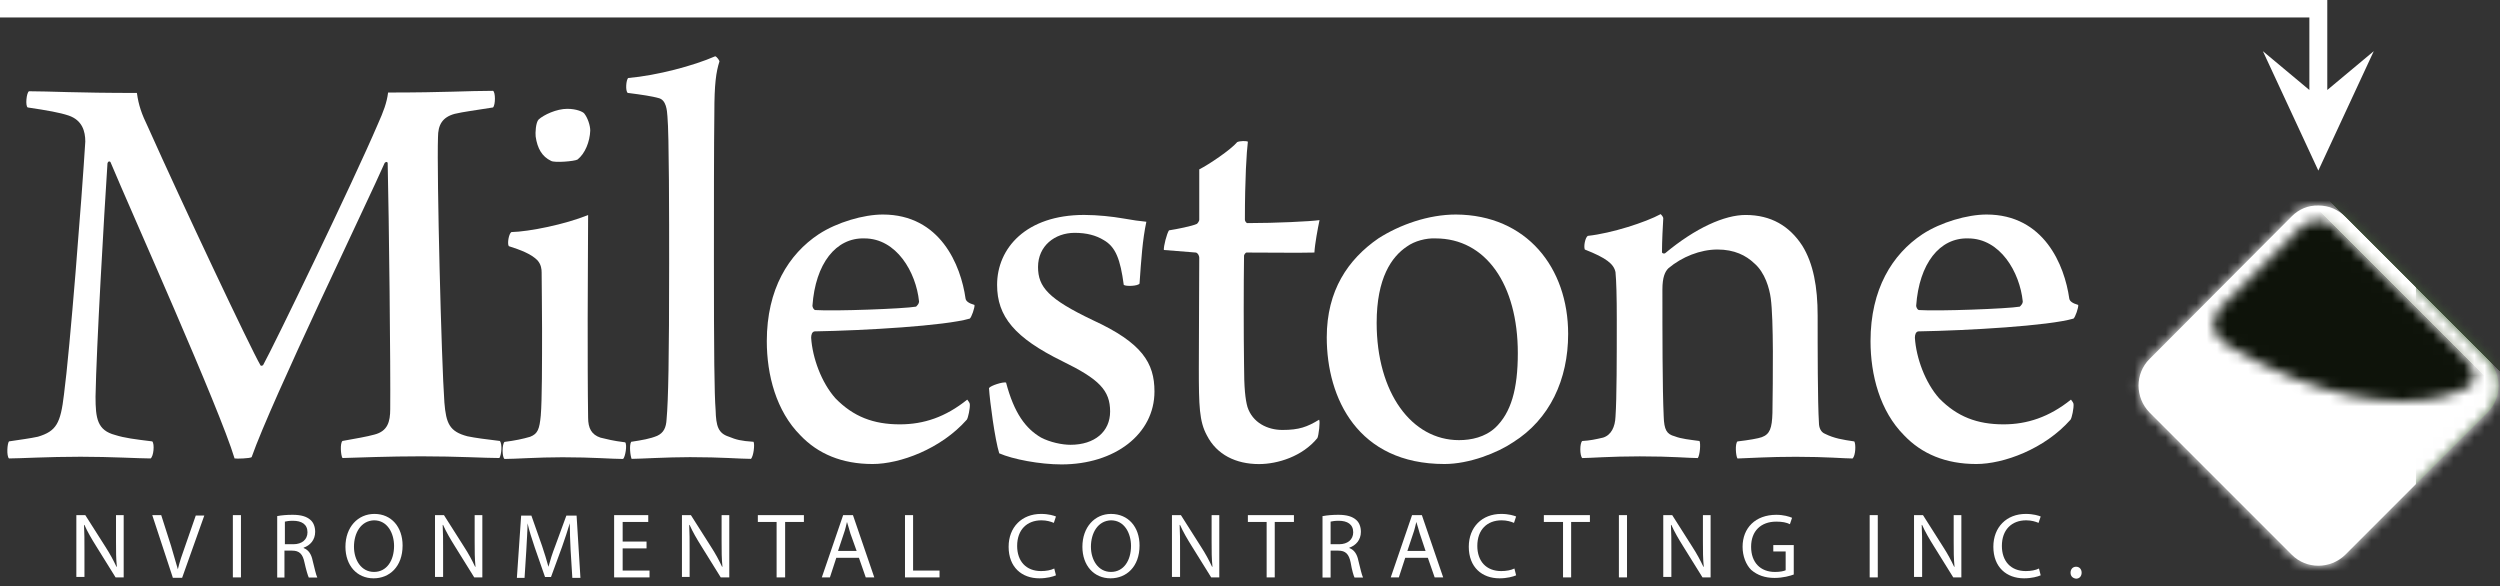 <?xml version="1.0" encoding="UTF-8"?> <svg xmlns="http://www.w3.org/2000/svg" width="243" height="57" viewBox="0 0 243 57" fill="none"><rect x="0" y="0" width="243" height="57" fill="#333333" stroke="none"/> <path d="M222.771 21.016L208.925 34.903C207.516 36.312 207.516 38.633 208.925 40.084L222.771 53.93C224.18 55.339 226.502 55.339 227.952 53.93L241.798 40.084C243.207 38.675 243.207 36.354 241.798 34.903L227.952 21.057C227.248 20.352 226.336 19.979 225.382 19.979C224.346 19.938 223.434 20.352 222.771 21.016Z" fill="url(#paint0_linear_1750_10414)"></path> <mask id="mask0_1750_10414" style="mask-type:luminance" maskUnits="userSpaceOnUse" x="207" y="19" width="36" height="36"> <path d="M222.769 21.031L208.923 34.918C207.514 36.328 207.514 38.649 208.923 40.1L222.769 53.946C224.178 55.355 226.5 55.355 227.95 53.946L241.796 40.1C243.205 38.691 243.205 36.369 241.796 34.918L227.95 21.073C227.246 20.368 226.334 19.995 225.38 19.995C224.344 19.954 223.432 20.368 222.769 21.031Z" fill="white"></path> </mask> <g mask="url(#mask0_1750_10414)"> <path d="M189.772 37.645L225.34 2.078L260.907 37.645L225.34 73.254L189.772 37.645Z" fill="url(#paint1_linear_1750_10414)"></path> </g> <mask id="mask1_1750_10414" style="mask-type:luminance" maskUnits="userSpaceOnUse" x="215" y="21" width="26" height="18"> <path d="M223.601 22.137L216.14 29.598C216.14 29.598 213.528 31.796 216.762 33.702C225.343 38.801 232.804 39.672 237.281 38.594C240.929 37.723 241.592 36.687 238.732 33.827L227.001 22.095C226.545 21.639 225.923 21.391 225.26 21.391C224.679 21.432 224.099 21.681 223.601 22.137Z" fill="white"></path> </mask> <g mask="url(#mask1_1750_10414)"> <path d="M204.449 30.555L227.58 7.383L250.753 30.555L227.58 53.686L204.449 30.555Z" fill="url(#paint2_linear_1750_10414)"></path> </g> <path d="M2.819 8.87C4.767 8.87 7.42 9.035 13.307 9.035C13.473 10.238 13.763 11.067 14.385 12.352C17.701 19.772 24.375 33.907 25.328 35.524C25.37 35.566 25.494 35.566 25.577 35.483C26.572 33.7 34.282 17.782 36.728 12.062C37.267 10.859 37.599 9.989 37.723 8.994C43.361 8.994 45.433 8.828 47.921 8.828C48.169 8.952 48.169 10.196 47.921 10.445C46.138 10.735 45.06 10.859 44.19 11.067C42.988 11.398 42.573 12.144 42.573 13.347C42.449 16.912 42.905 35.151 43.195 39.131C43.361 41.162 43.692 41.95 45.433 42.406C46.221 42.571 47.216 42.696 48.584 42.861C48.833 43.152 48.75 44.188 48.542 44.52C47.175 44.52 44.438 44.354 40.956 44.354C37.806 44.354 34.821 44.478 33.288 44.52C33.122 44.271 33.039 43.069 33.288 42.861C34.656 42.613 35.65 42.447 36.397 42.24C37.682 41.908 37.93 40.996 37.93 39.752C37.972 35.939 37.806 21.015 37.682 15.834C37.64 15.709 37.516 15.709 37.391 15.834C35.858 19.357 26.406 38.882 24.458 44.437C24.292 44.561 23.007 44.602 22.8 44.561C21.349 39.711 12.727 20.518 10.737 15.751C10.612 15.627 10.488 15.709 10.447 15.875C10.115 20.933 9.369 33.783 9.286 38.55C9.286 40.664 9.452 41.825 11.193 42.281C12.105 42.571 13.1 42.696 14.799 42.903C15.048 43.152 14.924 44.395 14.633 44.561C13.556 44.561 10.778 44.395 7.835 44.395C4.685 44.395 1.866 44.561 0.871 44.561C0.622 44.312 0.705 43.11 0.871 42.903C1.949 42.737 2.944 42.613 3.69 42.447C5.472 41.908 5.887 41.162 6.218 38.343C6.799 33.99 7.959 19.15 8.291 13.761C8.291 12.766 8.001 11.688 6.674 11.232C5.804 10.942 4.643 10.735 2.695 10.445C2.446 10.32 2.57 8.994 2.819 8.87Z" fill="white"></path> <path d="M60.564 44.611C59.486 44.611 57.621 44.446 54.678 44.446C52.273 44.446 50.035 44.611 49.04 44.611C48.791 44.446 48.791 43.161 49.04 42.953C50.035 42.829 50.823 42.663 51.527 42.456C52.273 42.166 52.439 41.71 52.564 40.383C52.688 38.932 52.688 35.16 52.688 31.968C52.688 29.73 52.647 27.657 52.647 26.496C52.647 26.165 52.605 25.709 52.232 25.294C51.61 24.672 50.615 24.299 49.455 23.926C49.289 23.677 49.455 22.724 49.703 22.558C51.444 22.517 54.926 21.812 57.165 20.9C57.165 23.47 57.123 27.45 57.123 30.973C57.123 34.124 57.123 37.979 57.165 40.59C57.165 41.627 57.497 42.249 58.367 42.539C59.113 42.705 59.445 42.829 60.771 42.995C60.979 43.243 60.771 44.446 60.564 44.611ZM56.129 15.511C55.838 15.677 53.89 15.843 53.559 15.636C52.688 15.221 52.232 14.433 52.066 13.273C52.025 12.941 52.066 11.905 52.356 11.614C52.854 11.159 54.097 10.578 55.134 10.578C56.046 10.578 56.667 10.868 56.792 11.034C57.123 11.449 57.372 12.195 57.372 12.692C57.331 13.77 56.875 14.931 56.129 15.511Z" fill="white"></path> <path d="M61.351 42.943C62.429 42.777 63.175 42.653 63.88 42.362C64.502 42.072 64.75 41.575 64.792 40.746C64.958 38.922 65.041 34.942 65.041 25.574C65.041 21.47 65.041 13.013 64.875 11.314C64.833 10.692 64.75 9.697 64.004 9.531C63.424 9.365 62.388 9.2 61.02 9.034C60.771 8.868 60.854 7.749 61.061 7.583C63.88 7.334 67.445 6.381 69.518 5.469C69.683 5.51 69.932 5.883 69.932 5.966C69.6 7.003 69.435 8.163 69.435 10.982C69.393 13.925 69.393 20.433 69.393 25.366C69.393 34.403 69.435 38.3 69.559 39.875C69.6 41.409 69.808 42.114 70.844 42.445C71.549 42.736 72.005 42.86 73.248 42.943C73.373 43.233 73.248 44.311 73 44.601C71.963 44.601 70.139 44.435 67.072 44.435C64.833 44.435 62.139 44.601 61.393 44.601C61.268 44.311 61.144 43.274 61.351 42.943Z" fill="white"></path> <path d="M94.265 39.257C94.306 39.672 94.099 40.625 93.975 40.791C91.446 43.651 87.467 45.102 84.814 45.102C81.829 45.102 79.508 44.107 77.808 42.325C75.445 39.962 74.533 36.438 74.533 33.163C74.533 28.106 76.647 24.707 79.591 22.758C81.373 21.598 83.943 20.852 85.809 20.852C91.405 20.852 93.395 25.785 93.851 29.018C93.892 29.267 94.141 29.474 94.721 29.64C94.763 29.888 94.431 30.842 94.265 30.966C91.861 31.671 84.026 32.127 79.176 32.21C78.927 32.251 78.844 32.541 78.844 32.832C78.969 34.78 79.839 37.184 81.207 38.718C82.948 40.501 84.897 41.247 87.467 41.247C89.788 41.247 91.902 40.542 94.016 38.842C94.099 38.967 94.224 39.091 94.265 39.257ZM78.969 29.723C78.969 29.847 79.093 30.137 79.259 30.137C81.083 30.262 87.881 30.013 89.042 29.805C89.166 29.681 89.332 29.515 89.332 29.308C89.042 26.448 87.135 23.173 84.026 23.173C81.249 23.09 79.259 25.619 78.969 29.723Z" fill="white"></path> <path d="M110.763 27.565C110.597 27.813 109.436 27.855 109.229 27.689C108.898 25.202 108.442 24 107.281 23.336C106.535 22.88 105.623 22.632 104.462 22.632C102.514 22.632 100.897 23.917 100.897 25.948C100.897 27.896 101.892 29.057 106.245 31.13C111.012 33.327 112.214 35.275 112.214 38.052C112.214 42.198 108.359 45.141 103.177 45.141C101.063 45.141 98.451 44.644 97.125 44.063C96.71 42.737 96.213 39.047 96.13 37.721C96.296 37.472 97.498 37.099 97.788 37.182C98.576 40.166 99.695 41.659 101.187 42.529C102.058 42.985 103.218 43.234 104.048 43.234C106.41 43.234 107.903 41.949 107.903 40.001C107.903 37.928 106.825 36.85 103.26 35.109C98.617 32.829 96.918 30.757 96.918 27.689C96.918 24.124 99.736 20.891 105.374 20.891C106.701 20.891 108.151 21.056 109.105 21.222C110.017 21.388 110.929 21.512 111.426 21.554C111.053 23.295 110.929 25.202 110.763 27.565Z" fill="white"></path> <path d="M121.17 24.547C121.045 24.547 120.921 24.795 120.921 24.837C120.879 27.531 120.879 32.589 120.921 35.407C120.921 37.729 121.045 38.807 121.252 39.553C121.75 41.087 123.201 41.791 124.652 41.791C126.268 41.791 127.056 41.501 128.217 40.796C128.341 40.962 128.175 42.33 128.051 42.579C126.6 44.361 124.196 45.108 122.372 45.108C120.133 45.108 118.268 44.196 117.314 42.33C116.568 40.962 116.527 39.47 116.527 35.781C116.527 32.506 116.568 27.324 116.568 25.044C116.568 24.878 116.444 24.588 116.237 24.547L113.128 24.298C113.086 23.966 113.418 22.681 113.625 22.391C114.413 22.267 115.864 21.977 116.319 21.769C116.361 21.769 116.568 21.52 116.568 21.355V16.463C117.48 16.007 119.636 14.556 120.258 13.81C120.548 13.686 121.128 13.686 121.294 13.769C121.17 14.764 121.004 17.334 121.004 21.355C121.004 21.479 121.128 21.686 121.252 21.686C124.03 21.686 127.388 21.52 128.258 21.396C128.092 22.184 127.802 23.718 127.761 24.547C126.31 24.588 123.367 24.547 121.17 24.547Z" fill="white"></path> <path d="M152.424 32.459C152.424 36.894 150.641 40.749 147.076 42.988C145.542 44.024 142.806 45.102 140.402 45.102C131.987 45.102 128.961 38.718 128.961 32.79C128.961 28.23 131.034 25.204 133.977 23.173C136.049 21.846 138.827 20.852 141.521 20.852C148.403 20.893 152.424 26.033 152.424 32.459ZM136.754 23.961C135.262 24.956 133.811 27.028 133.811 31.381C133.811 38.179 137.21 42.781 141.812 42.781C143.014 42.781 144.34 42.49 145.335 41.578C146.869 40.127 147.532 37.847 147.532 34.324C147.532 27.65 144.423 23.173 139.532 23.173C138.62 23.131 137.5 23.422 136.754 23.961Z" fill="white"></path> <path d="M155.824 42.534C156.612 42.285 156.985 41.498 157.026 40.503C157.151 38.72 157.151 34.699 157.151 31.052C157.151 28.813 157.109 27.321 157.026 26.45C156.861 25.663 156.156 25.082 154.042 24.253C153.917 23.922 154.083 23.092 154.332 22.927C156.653 22.678 159.97 21.6 161.42 20.812C161.462 20.854 161.669 21.061 161.669 21.227C161.628 21.849 161.545 23.507 161.545 24.502C161.545 24.626 161.711 24.668 161.835 24.626C164.82 22.139 167.638 20.895 169.67 20.895C172.157 20.895 173.939 21.973 175.183 23.88C176.261 25.621 176.675 27.901 176.675 30.678C176.675 33.912 176.675 39.093 176.8 41.083C176.8 41.539 176.966 41.995 177.38 42.161C178.292 42.617 179.121 42.741 180.24 42.907C180.406 43.197 180.365 44.275 180.075 44.565C179.287 44.565 177.546 44.4 174.561 44.4C171.908 44.4 170.25 44.524 168.882 44.565C168.716 44.317 168.633 43.114 168.882 42.907C169.96 42.783 170.913 42.617 171.245 42.493C172.033 42.203 172.24 41.622 172.281 40.13C172.323 36.897 172.406 31.093 172.115 28.979C171.991 28.067 171.577 26.492 170.499 25.58C169.711 24.834 168.592 24.253 166.934 24.253C165.276 24.253 163.493 24.958 162.167 26.077C161.835 26.409 161.586 26.948 161.586 28.15C161.586 32.212 161.586 37.809 161.711 40.462C161.752 41.788 162.001 42.203 162.788 42.41C163.41 42.658 164.281 42.741 165.193 42.866C165.317 43.114 165.234 44.234 165.027 44.524C164.156 44.524 162.54 44.358 159.389 44.358C156.57 44.358 154.498 44.524 153.793 44.524C153.544 44.275 153.544 43.073 153.793 42.866C154.539 42.824 155.119 42.7 155.824 42.534Z" fill="white"></path> <path d="M201.547 39.257C201.589 39.672 201.382 40.625 201.257 40.791C198.728 43.651 194.749 45.102 192.096 45.102C189.111 45.102 186.79 44.107 185.09 42.325C182.727 39.962 181.815 36.438 181.815 33.163C181.815 28.106 183.93 24.707 186.873 22.758C188.655 21.598 191.225 20.852 193.091 20.852C198.687 20.852 200.677 25.785 201.133 29.018C201.174 29.267 201.423 29.474 202.003 29.64C202.045 29.888 201.713 30.842 201.547 30.966C199.143 31.671 191.308 32.127 186.458 32.21C186.21 32.251 186.127 32.541 186.127 32.832C186.251 34.78 187.121 37.184 188.489 38.718C190.231 40.501 192.179 41.247 194.749 41.247C197.029 41.247 199.184 40.542 201.299 38.842C201.382 38.967 201.506 39.091 201.547 39.257ZM186.251 29.723C186.251 29.847 186.375 30.137 186.541 30.137C188.365 30.262 195.163 30.013 196.324 29.805C196.449 29.681 196.614 29.515 196.614 29.308C196.324 26.448 194.417 23.173 191.308 23.173C188.531 23.09 186.541 25.619 186.251 29.723Z" fill="white"></path> <path d="M226.212 8.747V0H0V1.7H224.471V8.747L219.953 4.974L225.341 16.581L230.73 4.974L226.212 8.747Z" fill="url(#paint3_linear_1750_10414)"></path> <path d="M7.421 56.123V50.07H8.291L10.24 53.138C10.696 53.843 11.027 54.464 11.318 55.086H11.359C11.276 54.299 11.276 53.552 11.276 52.599V50.07H12.022V56.123H11.235L9.328 53.055C8.913 52.392 8.499 51.687 8.209 51.024H8.167C8.209 51.77 8.209 52.516 8.209 53.511V56.081H7.421V56.123Z" fill="white"></path> <path d="M16.79 56.123L14.8 50.07H15.67L16.624 53.055C16.872 53.884 17.08 54.589 17.287 55.335C17.453 54.63 17.702 53.884 17.992 53.096L19.028 50.112H19.857L17.702 56.164H16.79V56.123Z" fill="white"></path> <path d="M23.421 50.07H22.634V56.123H23.421V50.07Z" fill="white"></path> <path d="M26.944 50.163C27.359 50.081 27.898 50.039 28.437 50.039C29.266 50.039 29.805 50.205 30.178 50.536C30.468 50.785 30.634 51.2 30.634 51.697C30.634 52.485 30.136 53.024 29.515 53.231V53.272C29.97 53.438 30.261 53.853 30.385 54.475C30.592 55.304 30.717 55.884 30.841 56.133H30.012C29.929 55.967 29.763 55.428 29.597 54.682C29.431 53.853 29.1 53.521 28.395 53.521H27.649V56.133H26.944V50.163ZM27.732 52.899H28.52C29.349 52.899 29.887 52.443 29.887 51.739C29.887 50.951 29.307 50.619 28.478 50.619C28.105 50.619 27.856 50.661 27.691 50.702V52.899H27.732Z" fill="white"></path> <path d="M39.132 53.021C39.132 55.093 37.847 56.213 36.313 56.213C34.696 56.213 33.577 54.969 33.577 53.145C33.577 51.238 34.779 49.953 36.396 49.953C38.054 49.953 39.132 51.238 39.132 53.021ZM34.406 53.145C34.406 54.43 35.111 55.591 36.355 55.591C37.598 55.591 38.303 54.472 38.303 53.062C38.303 51.86 37.681 50.575 36.355 50.575C35.069 50.616 34.406 51.819 34.406 53.145Z" fill="white"></path> <path d="M42.282 56.123V50.07H43.153L45.101 53.138C45.557 53.843 45.889 54.464 46.179 55.086H46.22C46.137 54.299 46.137 53.552 46.137 52.599V50.07H46.884V56.123H46.096L44.189 53.055C43.775 52.392 43.36 51.687 43.07 51.024H43.028C43.07 51.77 43.07 52.516 43.07 53.511V56.081H42.282V56.123Z" fill="white"></path> <path d="M55.464 53.475C55.423 52.646 55.382 51.609 55.382 50.863C55.174 51.568 54.925 52.314 54.635 53.143L53.557 56.087H52.977L51.982 53.226C51.692 52.356 51.443 51.609 51.278 50.863C51.278 51.609 51.195 52.604 51.153 53.558L50.987 56.169H50.241L50.656 50.117H51.651L52.687 53.06C52.936 53.807 53.143 54.47 53.309 55.092C53.475 54.47 53.682 53.807 53.972 53.06L55.05 50.117H56.045L56.418 56.169H55.63L55.464 53.475Z" fill="white"></path> <path d="M62.844 53.304H60.522V55.459H63.134V56.123H59.693V50.07H63.01V50.734H60.522V52.64H62.844V53.304Z" fill="white"></path> <path d="M66.285 56.123V50.07H67.156L69.104 53.138C69.56 53.843 69.892 54.464 70.182 55.086H70.223C70.14 54.299 70.14 53.552 70.14 52.599V50.07H70.886V56.123H70.057L68.151 53.055C67.736 52.392 67.322 51.687 67.031 51.024H66.99C67.031 51.77 67.031 52.516 67.031 53.511V56.081H66.285V56.123Z" fill="white"></path> <path d="M75.486 50.734H73.662V50.07H78.139V50.734H76.315V56.123H75.486V50.734Z" fill="white"></path> <path d="M81.29 54.216L80.668 56.123H79.881L81.954 50.07H82.907L84.98 56.123H84.151L83.487 54.216H81.29ZM83.28 53.594L82.658 51.853C82.534 51.438 82.451 51.107 82.327 50.734C82.244 51.065 82.161 51.48 82.036 51.811L81.456 53.552H83.28V53.594Z" fill="white"></path> <path d="M87.965 50.07H88.752V55.459H91.323V56.123H87.965V50.07Z" fill="white"></path> <path d="M102.639 55.922C102.349 56.047 101.769 56.213 101.023 56.213C99.323 56.213 98.038 55.135 98.038 53.145C98.038 51.238 99.323 49.953 101.189 49.953C101.935 49.953 102.432 50.119 102.639 50.202L102.432 50.824C102.142 50.699 101.727 50.575 101.23 50.575C99.821 50.575 98.867 51.487 98.867 53.062C98.867 54.554 99.738 55.508 101.189 55.508C101.686 55.508 102.142 55.425 102.474 55.259L102.639 55.922Z" fill="white"></path> <path d="M110.764 53.021C110.764 55.093 109.479 56.213 107.945 56.213C106.328 56.213 105.209 54.969 105.209 53.145C105.209 51.238 106.411 49.953 107.986 49.953C109.686 49.953 110.764 51.238 110.764 53.021ZM106.038 53.145C106.038 54.43 106.743 55.591 107.986 55.591C109.23 55.591 109.935 54.472 109.935 53.062C109.935 51.86 109.313 50.575 107.986 50.575C106.701 50.616 106.038 51.819 106.038 53.145Z" fill="white"></path> <path d="M113.914 56.123V50.07H114.785L116.733 53.138C117.189 53.843 117.521 54.464 117.811 55.086H117.852C117.769 54.299 117.769 53.552 117.769 52.599V50.07H118.515V56.123H117.728L115.821 53.055C115.406 52.392 114.992 51.687 114.702 51.024H114.66C114.702 51.77 114.702 52.516 114.702 53.511V56.081H113.914V56.123Z" fill="white"></path> <path d="M123.117 50.734H121.293V50.07H125.77V50.734H123.905V56.123H123.117V50.734Z" fill="white"></path> <path d="M128.589 50.163C129.004 50.081 129.543 50.039 130.082 50.039C130.911 50.039 131.45 50.205 131.823 50.536C132.113 50.785 132.279 51.2 132.279 51.697C132.279 52.485 131.781 53.024 131.159 53.231V53.272C131.615 53.438 131.906 53.853 132.03 54.475C132.237 55.304 132.362 55.884 132.486 56.133H131.657C131.574 55.967 131.408 55.428 131.284 54.682C131.118 53.853 130.786 53.521 130.082 53.521H129.335V56.133H128.548V50.163H128.589ZM129.377 52.899H130.165C130.994 52.899 131.532 52.443 131.532 51.739C131.532 50.951 130.952 50.619 130.123 50.619C129.75 50.619 129.501 50.661 129.335 50.702V52.899H129.377Z" fill="white"></path> <path d="M136.589 54.216L135.967 56.123H135.18L137.252 50.07H138.206L140.278 56.123H139.449L138.786 54.216H136.589ZM138.579 53.594L137.999 51.853C137.874 51.438 137.791 51.107 137.667 50.734C137.584 51.065 137.501 51.48 137.377 51.811L136.796 53.552H138.579V53.594Z" fill="white"></path> <path d="M147.367 55.922C147.077 56.047 146.496 56.213 145.75 56.213C144.051 56.213 142.766 55.135 142.766 53.145C142.766 51.238 144.051 49.953 145.916 49.953C146.662 49.953 147.16 50.119 147.367 50.202L147.16 50.824C146.87 50.699 146.455 50.575 145.958 50.575C144.548 50.575 143.595 51.487 143.595 53.062C143.595 54.554 144.465 55.508 145.916 55.508C146.414 55.508 146.87 55.425 147.201 55.259L147.367 55.922Z" fill="white"></path> <path d="M151.927 50.734H150.062V50.07H154.539V50.734H152.715V56.123H151.927V50.734Z" fill="white"></path> <path d="M158.145 50.07H157.357V56.123H158.145V50.07Z" fill="white"></path> <path d="M161.669 56.123V50.07H162.539L164.488 53.138C164.944 53.843 165.275 54.464 165.566 55.086H165.607C165.524 54.299 165.524 53.552 165.524 52.599V50.07H166.27V56.123H165.483L163.576 53.055C163.161 52.392 162.747 51.687 162.457 51.024H162.415C162.457 51.77 162.457 52.516 162.457 53.511V56.081H161.669V56.123Z" fill="white"></path> <path d="M174.353 55.843C174.022 55.967 173.317 56.174 172.488 56.174C171.576 56.174 170.83 55.925 170.208 55.387C169.711 54.889 169.379 54.06 169.379 53.148C169.379 51.324 170.623 50.039 172.654 50.039C173.358 50.039 173.897 50.205 174.188 50.329L173.98 50.951C173.649 50.785 173.234 50.702 172.654 50.702C171.161 50.702 170.208 51.614 170.208 53.148C170.208 54.682 171.12 55.594 172.529 55.594C173.027 55.594 173.4 55.511 173.566 55.428V53.604H172.364V52.982H174.353V55.843Z" fill="white"></path> <path d="M182.52 50.07H181.732V56.123H182.52V50.07Z" fill="white"></path> <path d="M186.043 56.123V50.07H186.914L188.862 53.138C189.318 53.843 189.649 54.464 189.94 55.086H189.981C189.898 54.299 189.898 53.552 189.898 52.599V50.07H190.644V56.123H189.857L187.95 53.055C187.535 52.392 187.121 51.687 186.831 51.024H186.789C186.831 51.77 186.831 52.516 186.831 53.511V56.081H186.043V56.123Z" fill="white"></path> <path d="M198.355 55.922C198.065 56.047 197.485 56.213 196.739 56.213C195.039 56.213 193.754 55.135 193.754 53.145C193.754 51.238 195.039 49.953 196.904 49.953C197.651 49.953 198.148 50.119 198.355 50.202L198.148 50.824C197.858 50.699 197.443 50.575 196.946 50.575C195.536 50.575 194.583 51.487 194.583 53.062C194.583 54.554 195.453 55.508 196.904 55.508C197.402 55.508 197.858 55.425 198.189 55.259L198.355 55.922Z" fill="white"></path> <path d="M201.257 55.666C201.257 55.335 201.464 55.086 201.796 55.086C202.127 55.086 202.335 55.335 202.335 55.666C202.335 55.998 202.127 56.247 201.796 56.247C201.464 56.205 201.257 55.998 201.257 55.666Z" fill="white"></path> <defs> <linearGradient id="paint0_linear_1750_10414" x1="216.049" y1="37.478" x2="234.804" y2="37.478" gradientUnits="userSpaceOnUse"> <stop offset="0.999" stop-color="white"></stop> <stop offset="1" stop-color="#49683A"></stop> <stop offset="1" stop-color="#435F39"></stop> </linearGradient> <linearGradient id="paint1_linear_1750_10414" x1="215.905" y1="47.097" x2="234.947" y2="28.055" gradientUnits="userSpaceOnUse"> <stop offset="0.999" stop-color="white"></stop> <stop offset="1" stop-color="#49683A"></stop> <stop offset="1" stop-color="#435F39"></stop> </linearGradient> <linearGradient id="paint2_linear_1750_10414" x1="220.501" y1="37.633" x2="231.527" y2="26.606" gradientUnits="userSpaceOnUse"> <stop offset="1" stop-color="#0E130A"></stop> <stop offset="1" stop-color="#708559"></stop> <stop offset="1" stop-color="#89937B"></stop> </linearGradient> <linearGradient id="paint3_linear_1750_10414" x1="-0.017" y1="8.287" x2="230.744" y2="8.287" gradientUnits="userSpaceOnUse"> <stop offset="1" stop-color="white"></stop> <stop offset="1" stop-color="#58793C"></stop> </linearGradient> </defs> </svg> 